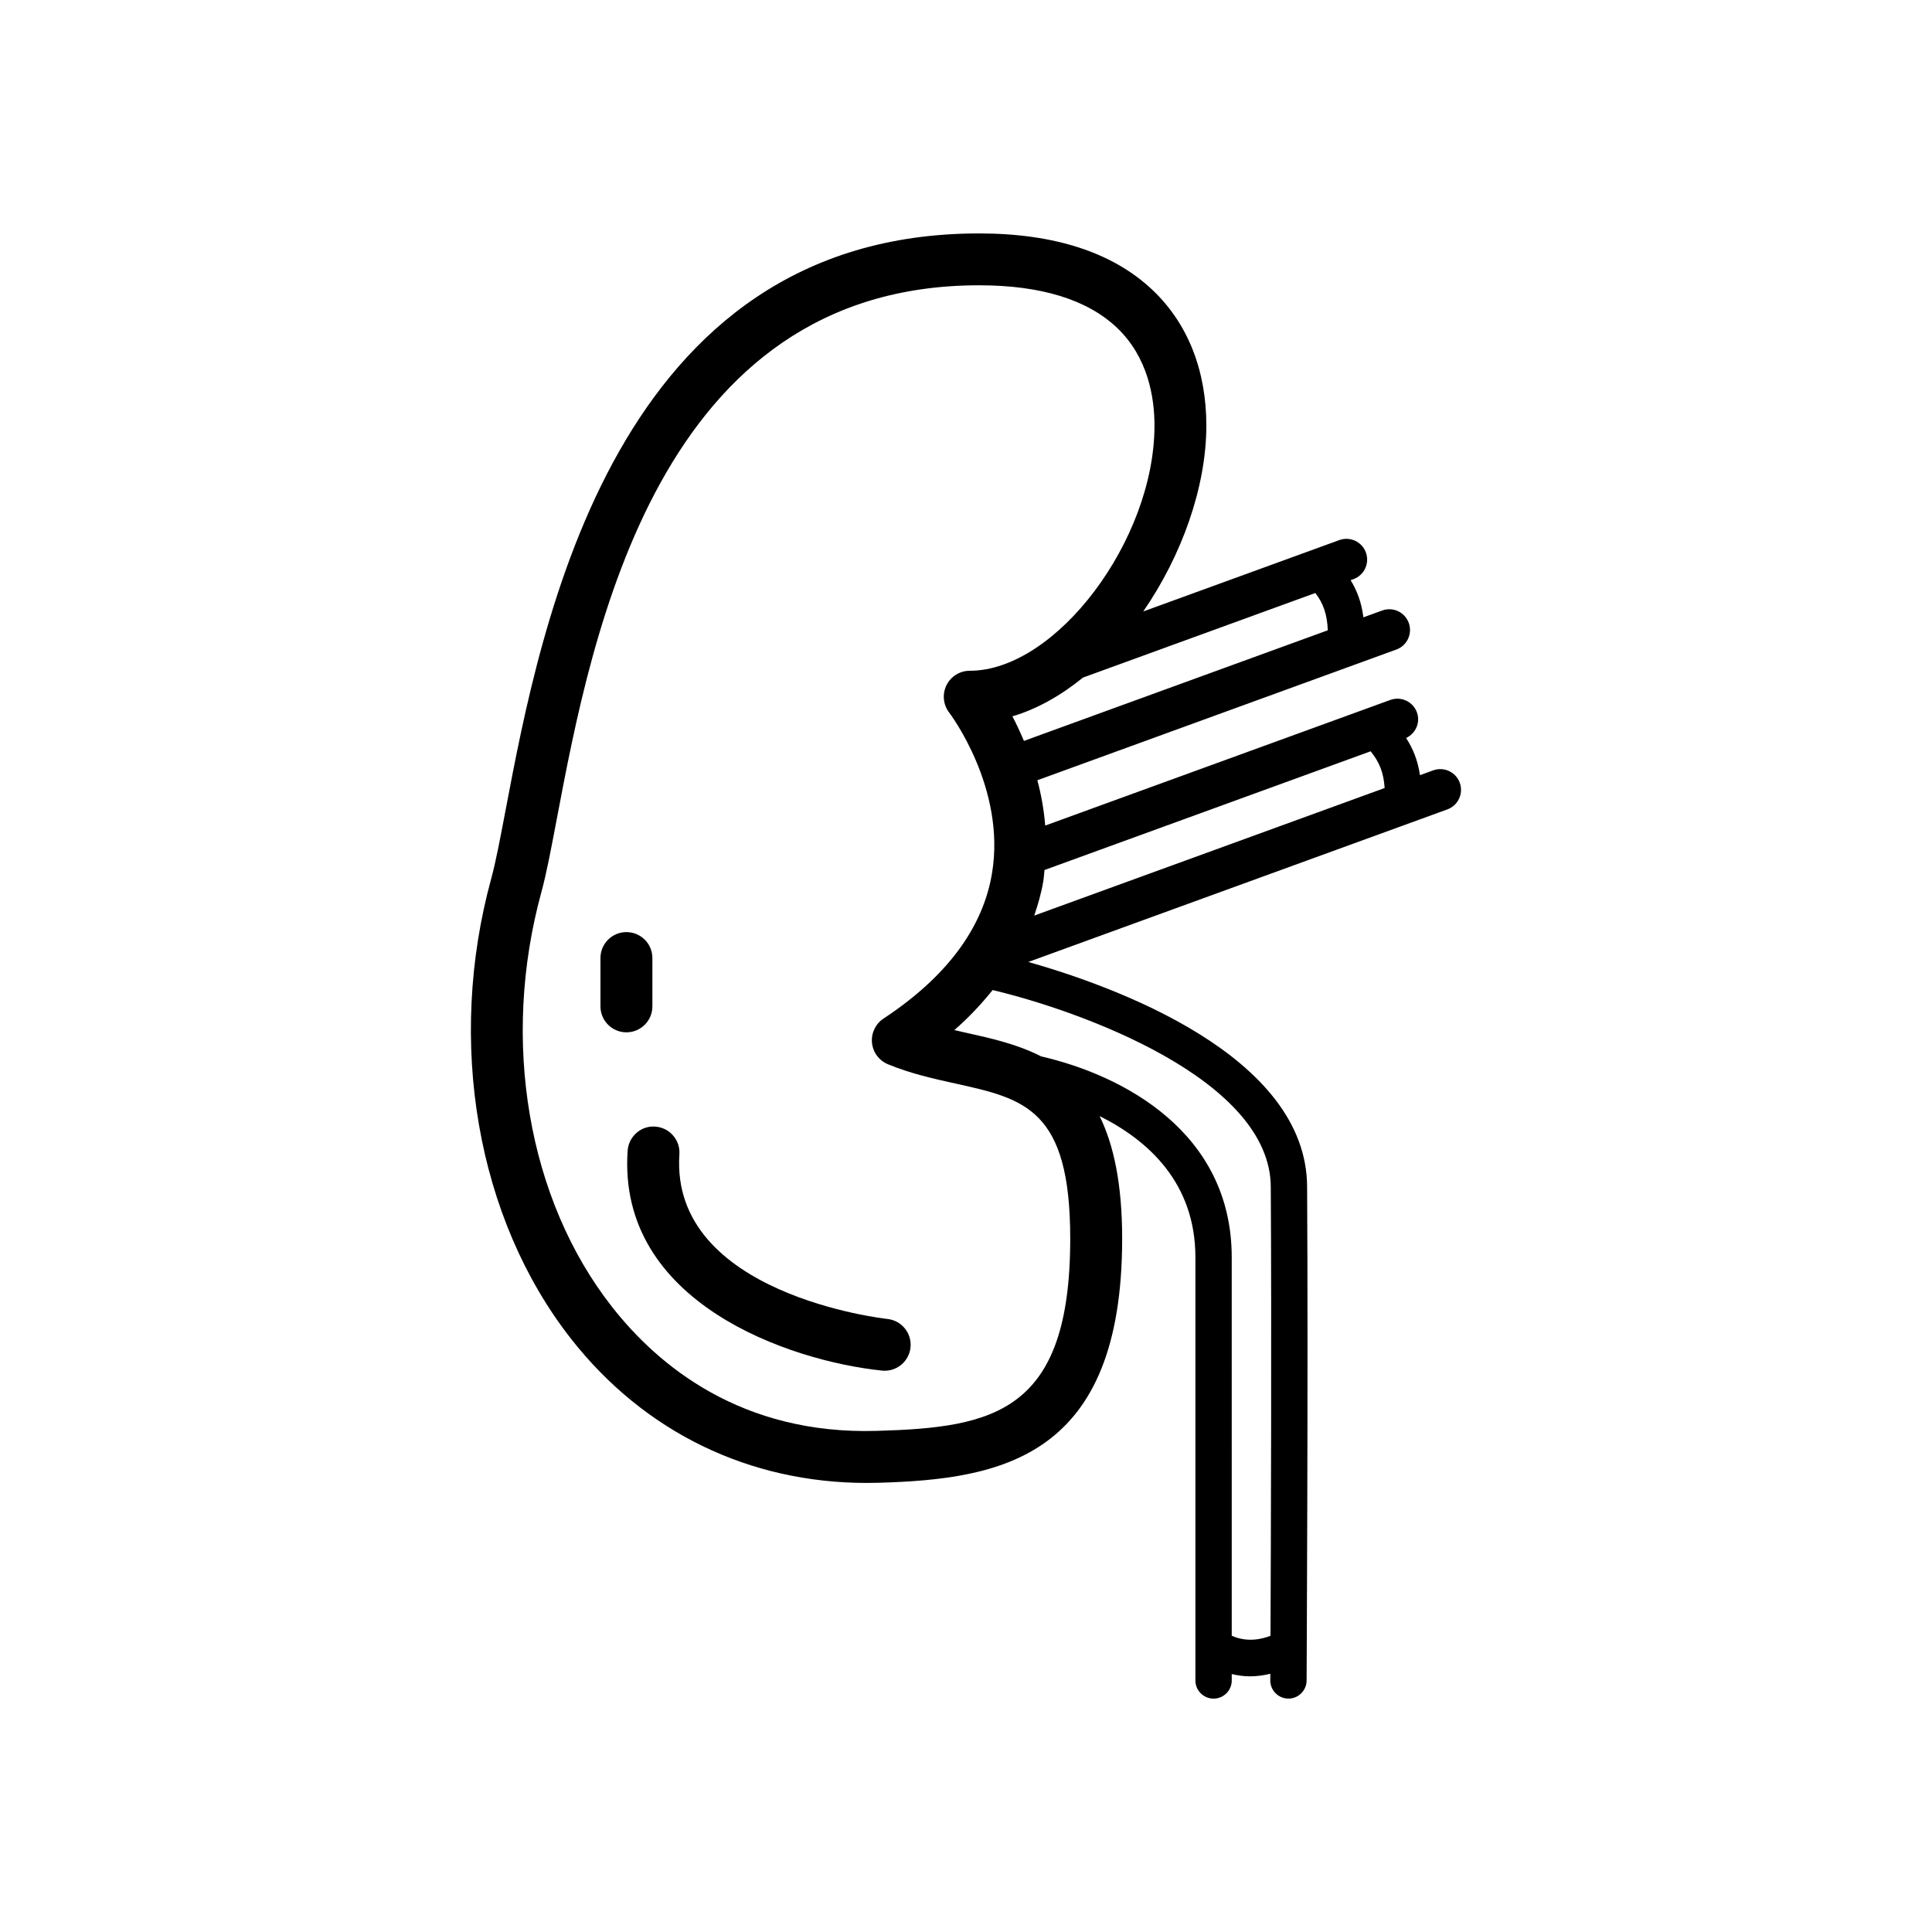 <?xml version="1.0" encoding="UTF-8"?>
<!-- Uploaded to: SVG Repo, www.svgrepo.com, Generator: SVG Repo Mixer Tools -->
<svg fill="#000000" width="800px" height="800px" version="1.1" viewBox="144 144 512 512" xmlns="http://www.w3.org/2000/svg">
 <g>
  <path d="m373.75 536.99c1.035 0 2.074-0.016 3.117-0.043 32.641-0.934 64.516-6.695 64.516-64.703 0-14.574-2.273-24.934-5.977-32.469 12.805 6.383 25.387 17.664 25.387 37.422v112.14c0 2.66 2.152 4.816 4.816 4.816 2.664 0 4.816-2.156 4.816-4.816l-0.004-1.691c1.656 0.383 3.277 0.602 4.805 0.602 1.973 0 3.777-0.285 5.422-0.68-0.004 0.977-0.008 1.676-0.012 1.738-0.008 2.66 2.133 4.824 4.785 4.84h0.027c2.644 0 4.797-2.137 4.816-4.789 0-0.812 0.438-81.793 0.133-130.64 0.09-35.066-51.594-53.473-73.887-59.785l111.06-40.434c2.852-1.039 4.32-4.199 3.289-7.051-1.043-2.863-4.199-4.328-7.062-3.289l-3.492 1.27c-0.578-3.934-1.84-7.031-3.676-9.848 2.543-1.195 3.848-4.106 2.871-6.797-1.043-2.859-4.199-4.332-7.062-3.289l-91.445 33.289c-0.348-4.25-1.082-8.27-2.078-12.012l95.137-34.637c2.852-1.039 4.32-4.199 3.289-7.051-1.043-2.863-4.188-4.34-7.062-3.289l-4.961 1.805c-0.504-3.941-1.668-7.047-3.391-9.848l0.766-0.277c2.852-1.039 4.32-4.199 3.289-7.051-1.043-2.863-4.188-4.328-7.062-3.289l-51.949 18.91c10.242-14.84 16.723-33.043 16.723-49.25 0-14.645-4.91-27.051-14.207-35.891-10.5-9.98-25.988-15.043-46.031-15.043-96.484 0-116.04 103.13-125.44 152.69-1.422 7.488-2.644 13.957-3.809 18.191-11.934 43.48-3.82 90.277 21.18 122.12 19.375 24.672 47.105 38.133 78.363 38.133zm107.02-78.266c0.234 37.734 0.031 94.473-0.074 118.77-2.356 0.941-6.203 1.797-10.273 0l-0.004-100.3c0-33.219-28.918-48.281-50.508-53.242-6.234-3.199-13.129-4.769-19.742-6.231-1.082-0.242-2.172-0.484-3.269-0.734 3.898-3.371 7.191-6.941 10.16-10.613 22.738 5.387 73.785 23.508 73.711 52.348zm-60.289-81.172c0.164-1.012 0.207-1.988 0.316-2.988l86.441-31.465c2.266 2.793 3.441 5.59 3.707 9.734l-92.859 33.805c0.996-2.973 1.887-5.977 2.394-9.086zm72.094-76.402c2.125 2.754 3.125 5.641 3.309 9.879l-80.531 29.32c-1.008-2.379-2.043-4.606-3.055-6.512 6.606-1.953 12.902-5.566 18.715-10.277zm-205.09 79.223c1.309-4.766 2.519-11.168 4.055-19.27 9.375-49.449 26.832-141.5 111.92-141.5 16.395 0 28.699 3.793 36.555 11.258 8.207 7.805 9.934 18.406 9.934 25.922 0 30.363-26.082 64.977-48.961 64.977-2.625 0-5.016 1.496-6.172 3.848-1.156 2.356-0.863 5.164 0.73 7.242 0.152 0.199 15.125 19.938 11.344 42.594-2.426 14.555-12.102 27.504-28.754 38.492-2.125 1.398-3.297 3.863-3.051 6.394 0.238 2.535 1.859 4.723 4.207 5.699 6.019 2.492 12.066 3.828 17.914 5.121 18.32 4.051 30.414 6.731 30.414 41.09 0 46.051-20.254 50.07-51.152 50.953-35.977 1.117-58.062-17.289-70.258-32.836-22.367-28.48-29.539-70.625-18.727-109.98z"/>
  <path d="m310.33 448.96c-2.758 40.266 42.895 55.719 67.414 58.266 0.246 0.023 0.484 0.031 0.719 0.031 3.477 0 6.465-2.629 6.832-6.164 0.391-3.777-2.352-7.16-6.133-7.555-0.578-0.055-57.664-6.418-55.113-43.641 0.254-3.785-2.606-7.07-6.387-7.332-3.75-0.316-7.074 2.598-7.332 6.394z"/>
  <path d="m316.89 410.7v-12.809c0-3.801-3.082-6.875-6.883-6.875-3.801 0-6.879 3.074-6.879 6.875v12.809c0 3.801 3.082 6.875 6.879 6.875 3.805 0 6.883-3.074 6.883-6.875z"/>
 </g>
</svg>
